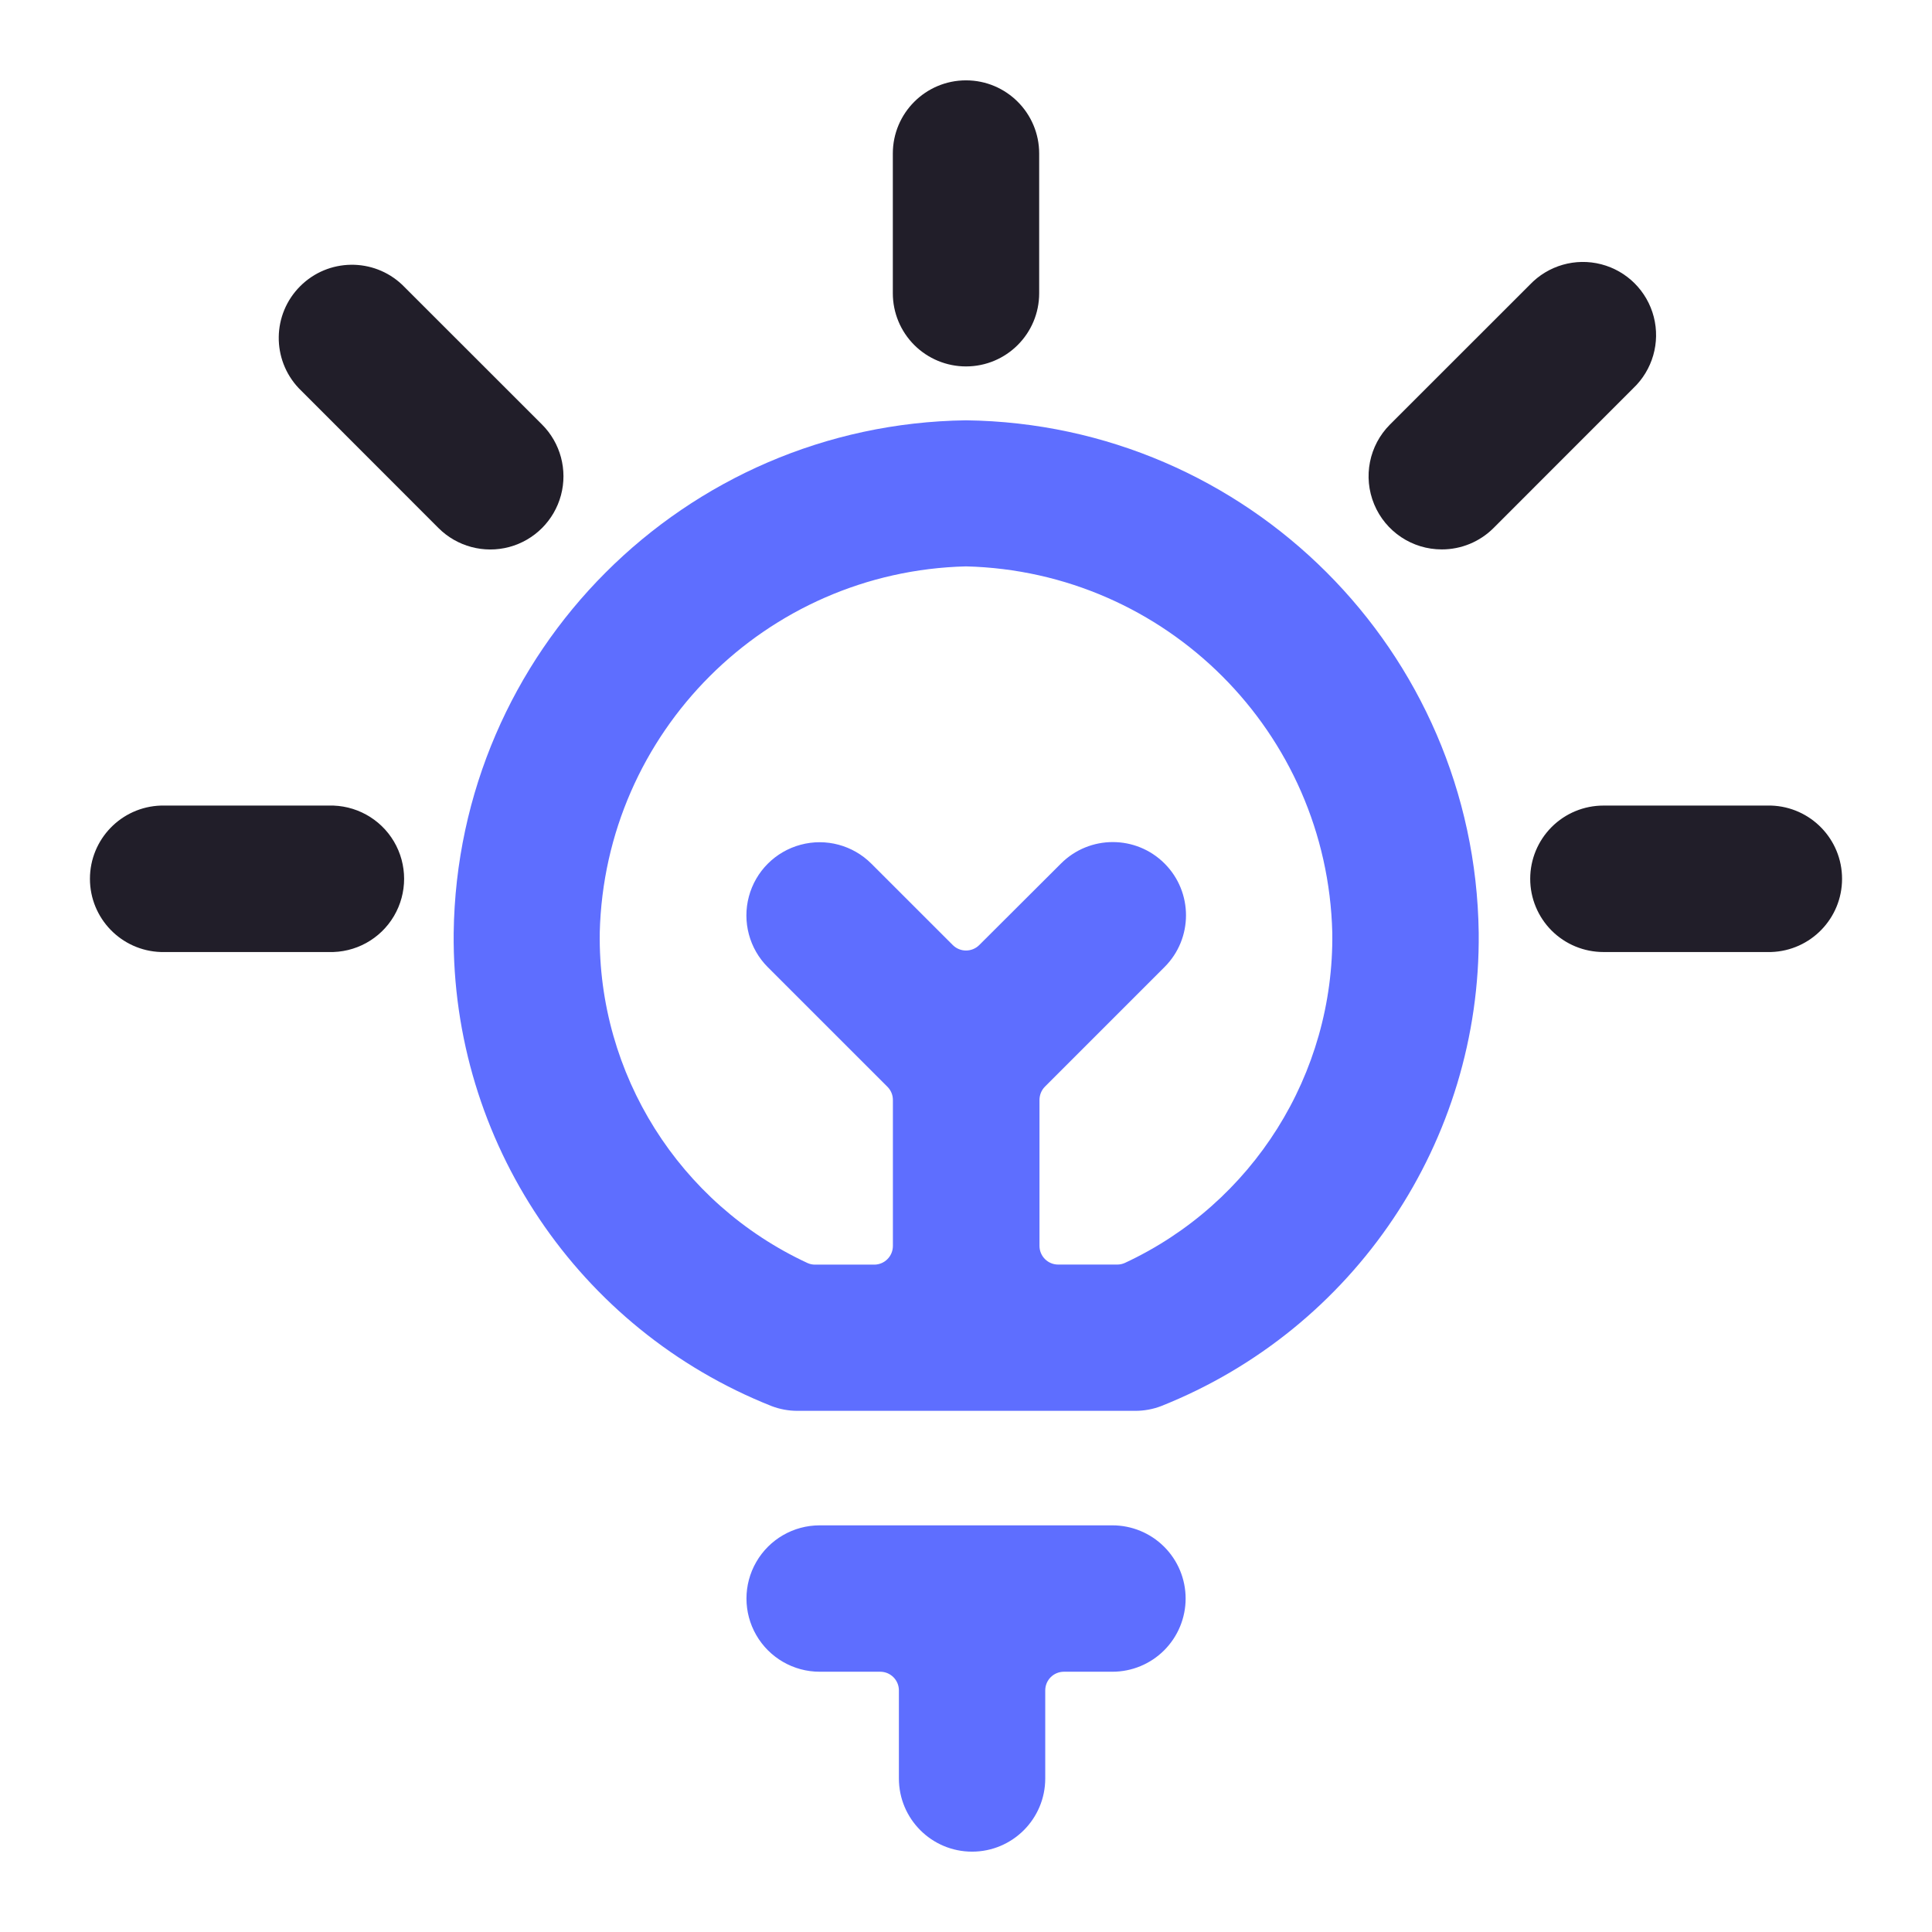 <svg width="56" height="56" viewBox="0 0 56 56" fill="none" xmlns="http://www.w3.org/2000/svg">
<path fill-rule="evenodd" clip-rule="evenodd" d="M23.114 40.894C22.859 40.894 22.606 40.848 22.367 40.757C16.755 38.53 13.092 33.08 13.15 27.042C13.255 18.883 19.841 12.293 28 12.183C36.159 12.287 42.75 18.872 42.861 27.032C42.925 33.07 39.266 38.525 33.655 40.757C33.416 40.848 33.163 40.894 32.908 40.894H23.114ZM38.617 27.034C38.473 21.231 33.803 16.561 28 16.417C22.198 16.561 17.528 21.23 17.384 27.032C17.327 31.133 19.686 34.885 23.407 36.61C23.475 36.641 23.549 36.656 23.623 36.656H25.34C25.639 36.656 25.881 36.413 25.881 36.114V31.885C25.882 31.741 25.825 31.603 25.723 31.501L22.256 28.035C21.72 27.499 21.511 26.717 21.707 25.985C21.903 25.253 22.475 24.681 23.208 24.485C23.94 24.288 24.721 24.498 25.257 25.034L27.617 27.393C27.829 27.604 28.172 27.604 28.384 27.393L30.754 25.029C31.583 24.201 32.926 24.201 33.755 25.029C34.584 25.858 34.584 27.202 33.755 28.03L30.288 31.497C30.187 31.599 30.131 31.737 30.13 31.881V36.112C30.13 36.411 30.372 36.654 30.672 36.654H32.386C32.46 36.654 32.534 36.638 32.602 36.608C36.318 34.88 38.673 31.131 38.617 27.034Z" fill="#5E6EFF"/>
<path d="M28 10.621C29.172 10.621 30.121 9.671 30.121 8.5V4.45C30.121 3.279 29.172 2.329 28 2.329C26.829 2.329 25.879 3.279 25.879 4.45V8.5C25.879 9.063 26.102 9.602 26.5 10C26.898 10.398 27.438 10.621 28 10.621Z" fill="#211E29"/>
<path d="M9.523 27.595C10.297 27.62 11.024 27.221 11.418 26.554C11.812 25.887 11.812 25.058 11.418 24.391C11.024 23.725 10.297 23.326 9.523 23.35H4.663C3.517 23.387 2.607 24.326 2.607 25.473C2.607 26.619 3.517 27.558 4.663 27.595H9.523Z" fill="#211E29"/>
<path d="M12.71 15.306C13.246 15.841 14.027 16.051 14.76 15.855C15.492 15.659 16.064 15.086 16.26 14.354C16.456 13.622 16.247 12.841 15.711 12.305L11.659 8.255C10.825 7.465 9.513 7.483 8.701 8.296C7.888 9.108 7.871 10.419 8.661 11.254L12.71 15.306Z" fill="#211E29"/>
<path d="M44.354 25.471C44.353 26.035 44.577 26.575 44.975 26.974C45.374 27.372 45.914 27.595 46.477 27.595H51.337C52.483 27.558 53.393 26.619 53.393 25.473C53.393 24.326 52.483 23.387 51.337 23.35H46.477C45.914 23.35 45.374 23.573 44.976 23.971C44.578 24.369 44.354 24.909 44.354 25.471Z" fill="#211E29"/>
<path d="M41.791 15.925C42.353 15.926 42.893 15.703 43.29 15.306L47.34 11.254C47.9 10.723 48.128 9.93 47.935 9.183C47.742 8.436 47.159 7.853 46.412 7.66C45.665 7.467 44.872 7.695 44.341 8.255L40.289 12.305C39.683 12.912 39.502 13.824 39.831 14.617C40.159 15.409 40.933 15.926 41.791 15.925Z" fill="#211E29"/>
<path d="M34.366 46.334C34.366 45.771 34.142 45.231 33.744 44.834C33.346 44.436 32.806 44.213 32.243 44.213H23.758C23 44.213 22.3 44.617 21.921 45.274C21.542 45.93 21.542 46.739 21.921 47.395C22.3 48.051 23 48.456 23.758 48.456H25.513C25.812 48.456 26.055 48.698 26.055 48.997V51.55C26.055 52.721 27.004 53.671 28.176 53.671C29.347 53.671 30.297 52.721 30.297 51.55V48.997C30.297 48.698 30.539 48.456 30.839 48.456H32.243C32.806 48.456 33.346 48.233 33.744 47.835C34.142 47.437 34.366 46.897 34.366 46.334Z" fill="#5E6EFF"/>
</svg>
